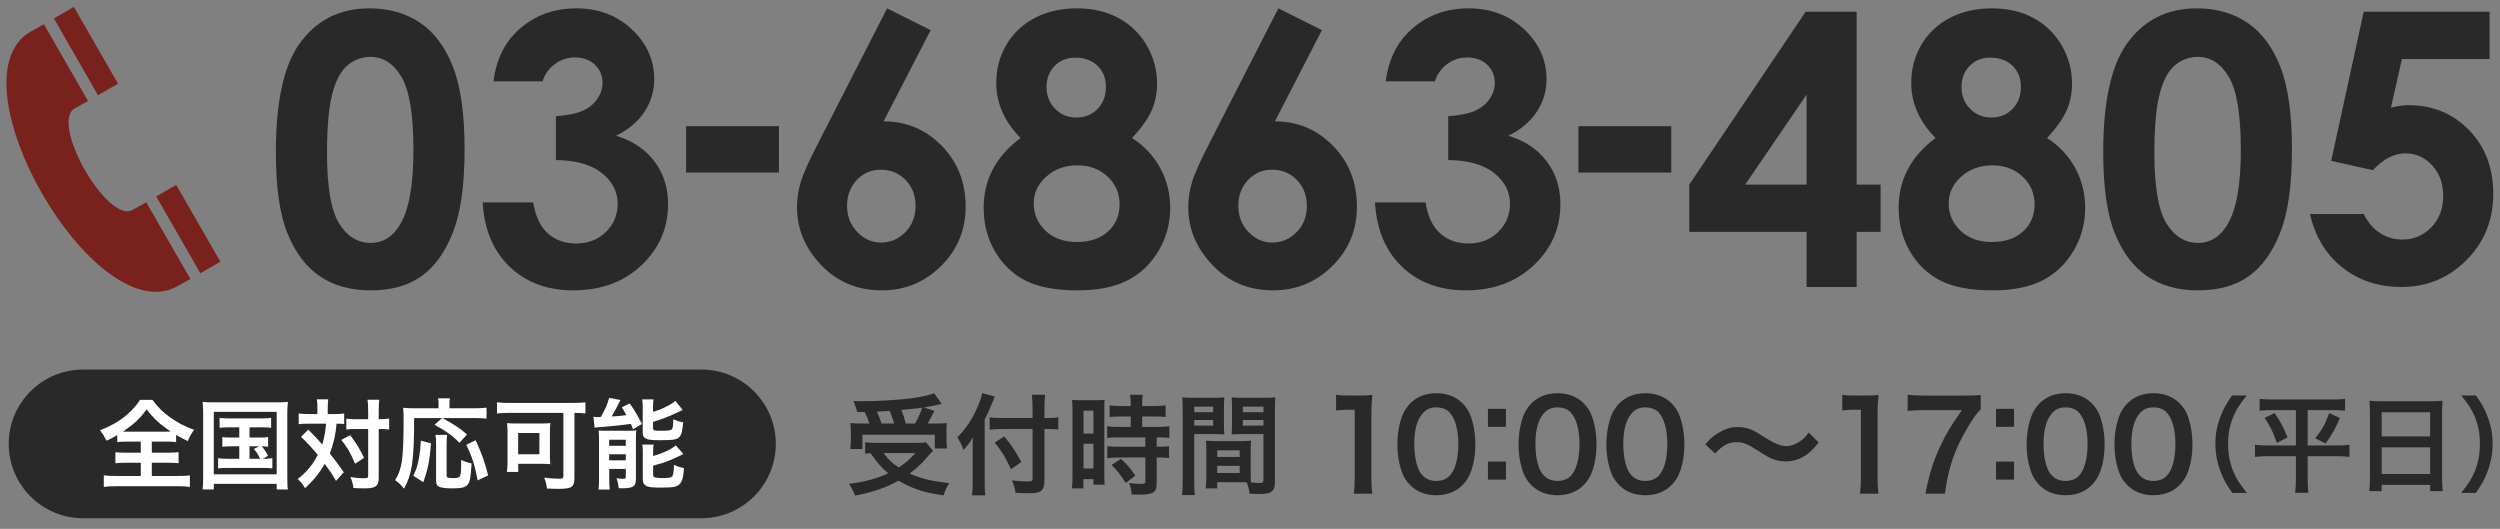 <?xml version="1.0" encoding="UTF-8" standalone="no"?>
<!DOCTYPE svg PUBLIC "-//W3C//DTD SVG 1.1//EN" "http://www.w3.org/Graphics/SVG/1.1/DTD/svg11.dtd">
<svg width="100%" height="100%" viewBox="0 0 260 55" version="1.1" xmlns="http://www.w3.org/2000/svg" xmlns:xlink="http://www.w3.org/1999/xlink" xml:space="preserve" xmlns:serif="http://www.serif.com/" style="fill-rule:evenodd;clip-rule:evenodd;stroke-linejoin:round;stroke-miterlimit:2;">
    <rect x="0" y="0" width="260" height="55" fill="#808080" stroke="none"/>
    <g id="tel" transform="matrix(0.486,0,0,0.656,-79.114,-60.189)">
        <rect x="162.846" y="91.7" width="535.178" height="83.794" style="fill:none;"/>
        <g transform="matrix(6.673,0,0,4.939,-67.723,60.864)">
            <path d="M46.39,6.522C47.019,6.522 47.561,6.676 48.016,6.985C48.471,7.293 48.822,7.765 49.07,8.4C49.318,9.034 49.442,9.918 49.442,11.051C49.442,12.196 49.316,13.086 49.065,13.723C48.813,14.36 48.474,14.827 48.048,15.126C47.622,15.425 47.085,15.574 46.437,15.574C45.788,15.574 45.243,15.424 44.802,15.123C44.36,14.822 44.015,14.365 43.765,13.752C43.515,13.139 43.39,12.266 43.39,11.133C43.39,9.551 43.634,8.405 44.122,7.694C44.665,6.912 45.421,6.522 46.39,6.522ZM46.428,8.08C46.151,8.08 45.905,8.169 45.691,8.347C45.477,8.525 45.313,8.83 45.2,9.264C45.087,9.697 45.03,10.332 45.03,11.168C45.03,12.258 45.16,13.011 45.419,13.427C45.678,13.843 46.015,14.051 46.428,14.051C46.825,14.051 47.141,13.854 47.375,13.459C47.66,12.983 47.802,12.186 47.802,11.069C47.802,9.936 47.674,9.155 47.419,8.725C47.164,8.295 46.833,8.08 46.428,8.08Z" style="fill:rgb(41,41,41);fill-rule:nonzero;"/>
            <g transform="matrix(1,0,0,1,0.367,0)">
                <path d="M51.576,8.865L50,8.865C50.082,8.229 50.31,7.717 50.685,7.33C51.209,6.791 51.867,6.522 52.66,6.522C53.367,6.522 53.96,6.746 54.438,7.196C54.917,7.645 55.156,8.178 55.156,8.795C55.156,9.178 55.051,9.528 54.842,9.844C54.633,10.16 54.33,10.416 53.931,10.612C54.455,10.768 54.864,11.04 55.159,11.429C55.454,11.818 55.601,12.276 55.601,12.803C55.601,13.576 55.316,14.232 54.746,14.769C54.175,15.306 53.449,15.574 52.566,15.574C51.73,15.574 51.048,15.321 50.521,14.816C49.994,14.31 49.705,13.621 49.654,12.75L51.277,12.75C51.347,13.196 51.503,13.527 51.743,13.743C51.983,13.96 52.287,14.069 52.654,14.069C53.037,14.069 53.354,13.946 53.606,13.699C53.858,13.453 53.984,13.153 53.984,12.797C53.984,12.406 53.814,12.076 53.474,11.807C53.134,11.537 52.644,11.399 52.003,11.391L52.003,9.985C52.398,9.953 52.692,9.892 52.885,9.8C53.079,9.708 53.229,9.582 53.336,9.422C53.444,9.262 53.498,9.092 53.498,8.912C53.498,8.678 53.416,8.484 53.252,8.329C53.087,8.175 52.873,8.098 52.607,8.098C52.373,8.098 52.16,8.169 51.968,8.312C51.777,8.454 51.646,8.639 51.576,8.865Z" style="fill:rgb(41,41,41);fill-rule:nonzero;"/>
            </g>
            <g transform="matrix(1,0,0,1,-0.022,-1.134)">
                <rect x="56.568" y="11.438" width="2.977" height="1.488" style="fill:rgb(41,41,41);fill-rule:nonzero;"/>
            </g>
            <g transform="matrix(1,0,0,1,-0.586,0)">
                <path d="M63.577,6.522L64.974,7.221L63.465,10.149C64.196,10.149 64.817,10.41 65.329,10.934C65.84,11.457 66.096,12.108 66.096,12.885C66.096,13.635 65.834,14.271 65.308,14.792C64.783,15.314 64.149,15.574 63.407,15.574C62.629,15.574 61.982,15.304 61.464,14.763C60.947,14.222 60.688,13.602 60.688,12.903C60.688,12.637 60.728,12.369 60.808,12.1C60.888,11.83 61.073,11.416 61.362,10.858L63.577,6.522ZM63.372,11.701C63.067,11.701 62.811,11.812 62.604,12.032C62.397,12.253 62.293,12.53 62.293,12.862C62.293,13.194 62.402,13.473 62.619,13.699C62.835,13.926 63.088,14.039 63.377,14.039C63.682,14.039 63.944,13.928 64.163,13.705C64.381,13.483 64.491,13.201 64.491,12.862C64.491,12.53 64.384,12.253 64.171,12.032C63.959,11.812 63.692,11.701 63.372,11.701Z" style="fill:rgb(41,41,41);fill-rule:nonzero;"/>
            </g>
            <g transform="matrix(1,0,0,1,-0.618,0)">
                <path d="M71.464,10.684C71.854,10.935 72.156,11.256 72.369,11.649C72.582,12.042 72.688,12.467 72.688,12.924C72.688,13.421 72.564,13.88 72.316,14.302C72.068,14.724 71.735,15.042 71.317,15.255C70.899,15.468 70.366,15.574 69.718,15.574C69.022,15.574 68.47,15.472 68.06,15.267C67.649,15.061 67.321,14.751 67.075,14.334C66.829,13.918 66.706,13.448 66.706,12.924C66.706,12.471 66.805,12.057 67.002,11.684C67.199,11.311 67.495,10.977 67.89,10.684C67.632,10.423 67.438,10.145 67.307,9.85C67.176,9.555 67.11,9.244 67.11,8.916C67.11,8.467 67.219,8.059 67.436,7.69C67.652,7.321 67.956,7.034 68.347,6.829C68.737,6.624 69.188,6.522 69.7,6.522C70.204,6.522 70.647,6.625 71.03,6.832C71.413,7.039 71.715,7.333 71.936,7.713C72.156,8.094 72.267,8.502 72.267,8.94C72.267,9.248 72.209,9.534 72.094,9.797C71.979,10.061 71.769,10.356 71.464,10.684ZM69.647,8.104C69.378,8.104 69.156,8.192 68.982,8.369C68.809,8.547 68.722,8.774 68.722,9.05C68.722,9.327 68.813,9.558 68.997,9.745C69.181,9.932 69.407,10.026 69.677,10.026C69.954,10.026 70.182,9.934 70.359,9.751C70.537,9.568 70.626,9.33 70.626,9.038C70.626,8.762 70.536,8.537 70.356,8.364C70.177,8.19 69.94,8.104 69.647,8.104ZM69.712,11.561C69.317,11.561 68.985,11.681 68.716,11.921C68.446,12.161 68.312,12.447 68.312,12.78C68.312,13.127 68.438,13.421 68.692,13.661C68.946,13.902 69.28,14.022 69.694,14.022C70.112,14.022 70.445,13.909 70.693,13.685C70.941,13.46 71.065,13.17 71.065,12.815C71.065,12.459 70.937,12.161 70.679,11.921C70.421,11.681 70.099,11.561 69.712,11.561Z" style="fill:rgb(41,41,41);fill-rule:nonzero;"/>
            </g>
            <g transform="matrix(1,0,0,1,-0.52,0)">
                <path d="M76.058,6.522L77.456,7.221L75.947,10.149C76.677,10.149 77.298,10.41 77.81,10.934C78.322,11.457 78.578,12.108 78.578,12.885C78.578,13.635 78.315,14.271 77.79,14.792C77.264,15.314 76.63,15.574 75.888,15.574C75.111,15.574 74.463,15.304 73.946,14.763C73.428,14.222 73.169,13.602 73.169,12.903C73.169,12.637 73.209,12.369 73.29,12.1C73.37,11.83 73.554,11.416 73.843,10.858L76.058,6.522ZM75.853,11.701C75.548,11.701 75.292,11.812 75.085,12.032C74.878,12.253 74.775,12.53 74.775,12.862C74.775,13.194 74.883,13.473 75.1,13.699C75.317,13.926 75.57,14.039 75.859,14.039C76.164,14.039 76.425,13.928 76.644,13.705C76.863,13.483 76.972,13.201 76.972,12.862C76.972,12.53 76.866,12.253 76.653,12.032C76.44,11.812 76.173,11.701 75.853,11.701Z" style="fill:rgb(41,41,41);fill-rule:nonzero;"/>
            </g>
            <g transform="matrix(1,0,0,1,-0.54,0)">
                <path d="M81.098,8.865L79.521,8.865C79.603,8.229 79.832,7.717 80.207,7.33C80.73,6.791 81.389,6.522 82.182,6.522C82.889,6.522 83.481,6.746 83.96,7.196C84.438,7.645 84.678,8.178 84.678,8.795C84.678,9.178 84.573,9.528 84.364,9.844C84.155,10.16 83.852,10.416 83.453,10.612C83.977,10.768 84.386,11.04 84.681,11.429C84.976,11.818 85.123,12.276 85.123,12.803C85.123,13.576 84.838,14.232 84.268,14.769C83.697,15.306 82.971,15.574 82.088,15.574C81.252,15.574 80.57,15.321 80.043,14.816C79.516,14.31 79.227,13.621 79.176,12.75L80.799,12.75C80.869,13.196 81.024,13.527 81.265,13.743C81.505,13.96 81.809,14.069 82.176,14.069C82.559,14.069 82.876,13.946 83.128,13.699C83.38,13.453 83.506,13.153 83.506,12.797C83.506,12.406 83.336,12.076 82.996,11.807C82.656,11.537 82.166,11.399 81.525,11.391L81.525,9.985C81.92,9.953 82.214,9.892 82.407,9.8C82.601,9.708 82.751,9.582 82.858,9.422C82.966,9.262 83.019,9.092 83.019,8.912C83.019,8.678 82.937,8.484 82.773,8.329C82.609,8.175 82.394,8.098 82.129,8.098C81.894,8.098 81.682,8.169 81.49,8.312C81.299,8.454 81.168,8.639 81.098,8.865Z" style="fill:rgb(41,41,41);fill-rule:nonzero;"/>
            </g>
            <g transform="matrix(1,0,0,1,-0.929,-1.134)">
                <rect x="86.09" y="11.438" width="2.977" height="1.488" style="fill:rgb(41,41,41);fill-rule:nonzero;"/>
            </g>
            <g transform="matrix(1,0,0,1,-1.148,0.108)">
                <path d="M93.596,6.522L95.231,6.522L95.231,12.071L95.999,12.071L95.999,13.588L95.231,13.588L95.231,15.358L93.626,15.358L93.626,13.588L89.864,13.588L89.864,12.071L93.596,6.522ZM93.626,12.071L93.626,9.182L91.657,12.071L93.626,12.071Z" style="fill:rgb(41,41,41);fill-rule:nonzero;"/>
            </g>
            <g transform="matrix(1,0,0,1,-0.798,0)">
                <path d="M100.986,10.684C101.376,10.935 101.678,11.256 101.891,11.649C102.104,12.042 102.21,12.467 102.21,12.924C102.21,13.421 102.086,13.88 101.838,14.302C101.59,14.724 101.257,15.042 100.839,15.255C100.421,15.468 99.888,15.574 99.24,15.574C98.544,15.574 97.992,15.472 97.581,15.267C97.171,15.061 96.843,14.751 96.597,14.334C96.351,13.918 96.228,13.448 96.228,12.924C96.228,12.471 96.327,12.057 96.524,11.684C96.721,11.311 97.017,10.977 97.412,10.684C97.154,10.423 96.959,10.145 96.829,9.85C96.698,9.555 96.632,9.244 96.632,8.916C96.632,8.467 96.741,8.059 96.957,7.69C97.174,7.321 97.478,7.034 97.869,6.829C98.259,6.624 98.71,6.522 99.222,6.522C99.726,6.522 100.169,6.625 100.552,6.832C100.935,7.039 101.237,7.333 101.457,7.713C101.678,8.094 101.788,8.502 101.788,8.94C101.788,9.248 101.731,9.534 101.616,9.797C101.5,10.061 101.29,10.356 100.986,10.684ZM99.169,8.104C98.9,8.104 98.678,8.192 98.504,8.369C98.33,8.547 98.244,8.774 98.244,9.05C98.244,9.327 98.335,9.558 98.519,9.745C98.703,9.932 98.929,10.026 99.199,10.026C99.476,10.026 99.704,9.934 99.881,9.751C100.059,9.568 100.148,9.33 100.148,9.038C100.148,8.762 100.058,8.537 99.878,8.364C99.699,8.19 99.462,8.104 99.169,8.104ZM99.234,11.561C98.839,11.561 98.507,11.681 98.238,11.921C97.968,12.161 97.833,12.447 97.833,12.78C97.833,13.127 97.96,13.421 98.214,13.661C98.468,13.902 98.802,14.022 99.216,14.022C99.634,14.022 99.967,13.909 100.215,13.685C100.463,13.46 100.587,13.17 100.587,12.815C100.587,12.459 100.458,12.161 100.201,11.921C99.943,11.681 99.621,11.561 99.234,11.561Z" style="fill:rgb(41,41,41);fill-rule:nonzero;"/>
            </g>
            <g transform="matrix(1,0,0,1,-0.443,0)">
                <path d="M105.433,6.522C106.062,6.522 106.604,6.676 107.059,6.985C107.515,7.293 107.866,7.765 108.114,8.4C108.362,9.034 108.486,9.918 108.486,11.051C108.486,12.196 108.36,13.086 108.108,13.723C107.856,14.36 107.517,14.827 107.092,15.126C106.666,15.425 106.129,15.574 105.48,15.574C104.832,15.574 104.287,15.424 103.846,15.123C103.404,14.822 103.058,14.365 102.808,13.752C102.558,13.139 102.433,12.266 102.433,11.133C102.433,9.551 102.678,8.405 103.166,7.694C103.709,6.912 104.465,6.522 105.433,6.522ZM105.472,8.08C105.195,8.08 104.949,8.169 104.735,8.347C104.52,8.525 104.357,8.83 104.244,9.264C104.131,9.697 104.074,10.332 104.074,11.168C104.074,12.258 104.204,13.011 104.463,13.427C104.722,13.843 105.058,14.051 105.472,14.051C105.869,14.051 106.185,13.854 106.419,13.459C106.703,12.983 106.846,12.186 106.846,11.069C106.846,9.936 106.718,9.155 106.463,8.725C106.207,8.295 105.877,8.08 105.472,8.08Z" style="fill:rgb(41,41,41);fill-rule:nonzero;"/>
            </g>
            <g transform="matrix(1,0,0,1,1.42109e-14,-0.108)">
                <path d="M110.344,6.738L114.381,6.738L114.381,8.256L111.569,8.256L111.217,9.821C111.315,9.793 111.411,9.773 111.504,9.759C111.598,9.745 111.688,9.738 111.774,9.738C112.555,9.738 113.204,10.005 113.722,10.538C114.24,11.071 114.498,11.754 114.498,12.586C114.498,13.426 114.212,14.134 113.64,14.71C113.068,15.286 112.371,15.574 111.551,15.574C110.817,15.574 110.186,15.365 109.659,14.947C109.131,14.53 108.786,13.957 108.621,13.231L110.344,13.231C110.477,13.5 110.652,13.704 110.869,13.843C111.085,13.982 111.325,14.051 111.586,14.051C111.95,14.051 112.258,13.92 112.512,13.658C112.766,13.397 112.893,13.061 112.893,12.651C112.893,12.252 112.775,11.925 112.538,11.669C112.302,11.413 112.016,11.285 111.68,11.285C111.5,11.285 111.324,11.33 111.15,11.42C110.976,11.51 110.805,11.645 110.637,11.824L109.301,11.526L110.344,6.738Z" style="fill:rgb(41,41,41);fill-rule:nonzero;"/>
            </g>
        </g>
        <g transform="matrix(2.543,0,0,1.882,156.536,92.843)">
            <path d="M18.48,22.926L17.287,23.584C10.308,27.205 -1.795,6.09 5.008,2.1L6.153,1.463L9.867,7.93L8.728,8.562C6.661,9.807 11.488,18.269 13.607,17.107L14.769,16.465L18.48,22.926ZM8.672,0L6.992,0.975L10.706,7.441L12.387,6.466L8.672,0ZM17.285,14.997L15.605,15.972L19.319,22.439L21,21.464L17.285,14.997Z" style="fill:rgb(121,33,28);fill-rule:nonzero;"/>
        </g>
        <g transform="matrix(1,0,0,1,0,0.457)">
            <g transform="matrix(1.152,0,0,1.047,-25.052,-1.526)">
                <g transform="matrix(2.028,0,0,1.501,158.817,99.58)">
                    <path d="M73.15,37.5C73.15,33.361 70.095,30 66.332,30L9.704,30C5.941,30 2.887,33.361 2.887,37.5C2.887,41.639 5.941,45 9.704,45L66.332,45C70.095,45 73.15,41.639 73.15,37.5Z" style="fill:rgb(41,41,41);"/>
                </g>
                <g transform="matrix(1.406,0,0,1.145,41.279,111.884)">
                    <path d="M105.211,38.108L105.211,39.577L103.3,39.577C102.65,39.577 102.26,39.564 101.857,39.512L101.857,40.968C102.208,40.929 102.65,40.903 103.3,40.903L105.211,40.903L105.211,42.658L101.987,42.658C101.259,42.658 100.7,42.632 100.323,42.58L100.323,44.101C100.752,44.036 101.285,44.01 101.948,44.01L110.06,44.01C110.723,44.01 111.269,44.036 111.698,44.101L111.698,42.58C111.295,42.632 110.736,42.658 110.047,42.658L106.667,42.658L106.667,40.903L108.773,40.903C109.41,40.903 109.852,40.929 110.203,40.968L110.203,39.512C109.865,39.551 109.449,39.577 108.773,39.577L106.667,39.577L106.667,38.108L108.5,38.108C109.098,38.108 109.501,38.134 109.878,38.173L109.878,37.224C110.463,37.562 110.84,37.77 111.425,38.043C111.633,37.51 111.789,37.224 112.257,36.548C111.009,36.106 110.151,35.664 109.072,34.897C108.11,34.208 107.486,33.584 106.758,32.596L105.107,32.596C104.821,33.051 104.678,33.233 104.405,33.532C104.002,34 103.404,34.559 102.975,34.897C102.117,35.56 101.064,36.132 99.829,36.613C100.297,37.263 100.297,37.263 100.687,37.991C101.246,37.744 101.48,37.614 102.104,37.25L102.104,38.173C102.455,38.134 102.897,38.108 103.521,38.108L105.211,38.108ZM103.417,36.795C103.222,36.795 103.105,36.795 102.845,36.782C104.288,35.833 105.224,34.949 105.978,33.831C106.927,35.079 107.746,35.833 109.176,36.782C108.929,36.795 108.838,36.795 108.565,36.795L103.417,36.795Z" style="fill:white;fill-rule:nonzero;"/>
                    <path d="M118.224,36.223L118.224,37.575L117.106,37.575C116.534,37.575 116.3,37.562 115.988,37.51L115.988,38.797C116.313,38.745 116.56,38.732 117.106,38.732L118.224,38.732L118.224,40.383L116.664,40.383C116.079,40.383 115.806,40.37 115.429,40.305L115.429,41.657C115.78,41.605 116.066,41.592 116.664,41.592L121.37,41.592C121.877,41.592 122.228,41.605 122.592,41.657L122.592,40.305C122.202,40.37 121.955,40.383 121.318,40.383L122.02,39.993C121.799,39.538 121.513,39.109 121.201,38.732C121.539,38.732 121.76,38.758 122.033,38.797L122.033,37.51C121.734,37.562 121.487,37.575 120.915,37.575L119.576,37.575L119.576,36.223L121.227,36.223C121.812,36.223 122.072,36.236 122.436,36.288L122.436,34.975C122.111,35.027 121.812,35.04 121.227,35.04L116.807,35.04C116.222,35.04 115.975,35.027 115.624,34.975L115.624,36.288C115.988,36.236 116.235,36.223 116.807,36.223L118.224,36.223ZM119.576,38.732L120.85,38.732L120.161,39.083C120.486,39.473 120.72,39.837 120.98,40.383L119.576,40.383L119.576,38.732ZM113.453,42.749C113.453,43.62 113.427,44.049 113.375,44.439L114.857,44.439L114.857,43.698L123.164,43.698L123.164,44.439L124.646,44.439C124.581,44.036 124.568,43.62 124.568,42.762L124.568,34.416C124.568,33.766 124.594,33.337 124.646,32.856C124.165,32.908 123.749,32.921 123.112,32.921L114.909,32.921C114.207,32.921 113.804,32.908 113.375,32.856C113.427,33.389 113.453,33.87 113.453,34.429L113.453,42.749ZM114.857,34.182L123.164,34.182L123.164,42.437L114.857,42.437L114.857,34.182Z" style="fill:white;fill-rule:nonzero;"/>
                    <path d="M128.546,34.468L127.363,34.468C126.856,34.468 126.466,34.442 126.076,34.39L126.076,35.807C126.44,35.755 126.804,35.742 127.285,35.742L129.69,35.742C129.625,36.678 129.443,37.653 129.183,38.498C128.689,37.926 128.468,37.679 128.364,37.575C127.597,36.782 127.597,36.782 127.337,36.522L126.388,37.484C127.285,38.342 128,39.122 128.598,39.876C127.896,41.215 127.129,42.138 125.933,43.061C126.362,43.451 126.57,43.698 126.921,44.27C128.117,43.139 128.78,42.32 129.508,41.059C130.262,42.073 130.457,42.372 131.003,43.308L132.03,42.164C131.107,40.864 131.003,40.721 130.184,39.681C130.678,38.407 130.977,37.094 131.068,35.742C131.601,35.742 131.77,35.755 132.082,35.781L132.082,34.39C131.692,34.455 131.38,34.468 130.834,34.468L129.911,34.468L129.911,33.74C129.911,33.22 129.937,32.869 129.976,32.518L128.468,32.518C128.533,32.869 128.546,33.155 128.546,33.74L128.546,34.468ZM135.254,36.444L135.254,42.645C135.254,42.918 135.176,42.957 134.474,42.957C134.149,42.957 133.369,42.879 132.901,42.801C133.122,43.269 133.213,43.594 133.304,44.244C133.824,44.283 134.305,44.296 134.838,44.296C135.696,44.296 136.164,44.166 136.411,43.854C136.606,43.62 136.645,43.399 136.645,42.723L136.645,36.444L136.814,36.444C137.165,36.444 137.594,36.457 137.724,36.483C137.919,36.509 137.919,36.509 138.023,36.522L138.023,35.066C137.698,35.118 137.347,35.144 136.801,35.144L136.645,35.144L136.645,34.117C136.645,33.415 136.671,32.973 136.723,32.57L135.163,32.57C135.228,32.934 135.254,33.35 135.254,34.117L135.254,35.144L133.603,35.144C133.031,35.144 132.719,35.131 132.368,35.079L132.368,36.509C132.732,36.457 133.044,36.444 133.603,36.444L135.254,36.444ZM131.705,37.887C132.485,38.849 132.914,39.603 133.525,41.033L134.708,40.253C134.11,39.031 133.746,38.433 132.875,37.25L131.705,37.887Z" style="fill:white;fill-rule:nonzero;"/>
                    <path d="M145.017,35.001L144.016,35.885C145.602,36.756 146.343,37.289 147.318,38.264L148.319,37.159C147.071,36.145 146.811,35.976 145.069,35.001L149.372,35.001C150.035,35.001 150.438,35.014 150.893,35.066L150.893,33.623C150.516,33.675 150.074,33.701 149.359,33.701L145.992,33.701L145.992,33.142C145.992,32.791 146.005,32.596 146.057,32.388L144.484,32.388C144.536,32.635 144.549,32.843 144.549,33.129L144.549,33.701L141.234,33.701C140.675,33.701 140.311,33.688 139.882,33.636C139.921,34.078 139.934,34.52 139.934,35.456C139.934,38.082 139.843,39.98 139.661,40.955C139.492,41.852 139.297,42.372 138.816,43.217C139.31,43.568 139.57,43.815 139.986,44.335C141.078,42.307 141.312,40.656 141.325,35.001L145.017,35.001ZM142.534,43.477C143.158,41.735 143.353,40.747 143.561,38.342L142.209,37.991C142.144,39.148 142.079,39.694 141.923,40.5C141.754,41.358 141.624,41.748 141.221,42.632L142.534,43.477ZM144.146,37.224C144.211,37.536 144.224,37.848 144.224,38.433L144.224,43.321C144.224,44.101 144.679,44.296 146.486,44.296C147.591,44.296 148.124,44.153 148.41,43.789C148.696,43.425 148.813,42.775 148.917,40.994C148.475,40.916 148.059,40.773 147.539,40.539C147.539,42.879 147.526,42.931 146.499,42.931C145.719,42.931 145.615,42.879 145.615,42.528L145.615,38.446C145.615,37.9 145.641,37.523 145.68,37.224L144.146,37.224ZM151.101,42.58C150.659,40.812 150.308,39.824 149.45,37.926L148.215,38.537C149.021,40.201 149.346,41.241 149.71,43.243L151.101,42.58Z" style="fill:white;fill-rule:nonzero;"/>
                    <path d="M161.046,34.312L161.046,42.619C161.046,42.957 160.942,43.022 160.461,43.022C159.928,43.022 159.278,42.97 158.511,42.879C158.706,43.334 158.823,43.828 158.875,44.322C159.447,44.348 159.928,44.361 160.305,44.361C162.151,44.361 162.502,44.14 162.502,42.918L162.502,34.312C163.113,34.325 163.529,34.338 163.958,34.39L163.958,32.921C163.49,32.973 162.944,32.999 162.359,32.999L153.844,32.999C153.22,32.999 152.739,32.973 152.271,32.921L152.271,34.39C152.791,34.338 153.298,34.312 153.87,34.312L161.046,34.312ZM159.265,36.769C159.265,36.236 159.278,36.002 159.33,35.664C158.966,35.703 158.602,35.716 158.082,35.716L154.806,35.716C154.286,35.716 153.935,35.703 153.597,35.664C153.649,36.028 153.662,36.353 153.662,36.86L153.662,40.955C153.662,41.345 153.636,41.709 153.584,42.125L155.079,42.125L155.079,41.046L158.134,41.046C158.186,41.046 158.303,41.046 158.472,41.059L158.81,41.059C159.044,41.072 159.096,41.072 159.317,41.098C159.278,40.76 159.265,40.448 159.265,40.045L159.265,36.769ZM155.066,36.977L157.874,36.977L157.874,39.785L155.066,39.785L155.066,36.977Z" style="fill:white;fill-rule:nonzero;"/>
                    <path d="M165.167,36.275C165.362,36.236 165.687,36.197 166.012,36.184C166.909,36.132 169.119,35.898 169.951,35.768C170.042,35.976 170.107,36.132 170.25,36.47L171.42,35.781C170.796,34.572 170.406,33.896 169.808,33.064L168.768,33.571C169.054,34.039 169.132,34.156 169.366,34.611C168.56,34.715 168.248,34.741 167.416,34.793C167.715,34.299 168.183,33.428 168.339,33.09C168.43,32.895 168.482,32.778 168.586,32.609L167.078,32.336C166.896,33.103 166.571,33.857 165.986,34.858L165.791,34.858C165.713,34.871 165.661,34.871 165.635,34.871C165.518,34.871 165.18,34.858 165.011,34.832L165.167,36.275ZM172.889,33.584C172.889,33.077 172.902,32.817 172.954,32.531L171.459,32.531C171.511,32.83 171.524,33.155 171.524,33.649L171.524,36.886C171.524,37.354 171.667,37.601 172.031,37.744C172.369,37.887 172.772,37.926 173.812,37.926C175.515,37.926 176.009,37.848 176.347,37.523C176.646,37.224 176.763,36.782 176.867,35.56C176.412,35.482 176.009,35.365 175.567,35.157C175.541,36.119 175.489,36.379 175.346,36.509C175.177,36.639 174.878,36.678 173.825,36.678C173.006,36.678 172.889,36.626 172.889,36.314L172.889,35.495C174.046,35.157 175.06,34.767 175.892,34.351C176.529,34.039 176.529,34.039 176.802,33.922L175.84,32.726C175.437,33.064 175.06,33.285 174.332,33.636C173.89,33.857 173.565,33.974 172.889,34.182L172.889,33.584ZM172.902,39.59C172.902,39.018 172.915,38.784 172.967,38.511L171.472,38.511C171.524,38.823 171.537,39.07 171.537,39.668L171.537,43.087C171.537,43.516 171.641,43.75 171.94,43.932C172.278,44.14 172.694,44.192 173.968,44.192C175.606,44.192 176.061,44.101 176.412,43.711C176.75,43.334 176.893,42.84 176.984,41.618C176.516,41.527 176.048,41.371 175.658,41.176C175.645,41.93 175.567,42.502 175.45,42.671C175.333,42.866 175.008,42.931 174.15,42.931C173.682,42.931 173.435,42.918 173.227,42.866C172.98,42.814 172.902,42.736 172.902,42.515L172.902,41.293C174.072,40.968 174.202,40.929 174.839,40.695C175.242,40.539 176.516,39.967 176.893,39.759L175.905,38.615C175.086,39.239 174.15,39.668 172.902,40.019L172.902,39.59ZM165.752,43.035C165.752,43.672 165.739,44.01 165.687,44.452L167.169,44.452C167.117,44.036 167.104,43.62 167.104,43.009L167.104,41.722L169.288,41.722L169.288,42.801C169.262,42.996 169.21,43.035 168.937,43.035C168.651,43.035 168.313,42.996 168.066,42.944C168.235,43.451 168.313,43.815 168.352,44.27C168.586,44.283 168.781,44.283 168.898,44.283C169.574,44.283 169.99,44.205 170.263,44.036C170.523,43.88 170.627,43.581 170.627,43.022L170.627,37.848C170.627,37.198 170.64,36.99 170.666,36.626C170.328,36.665 170.029,36.678 169.496,36.678L166.636,36.678C166.22,36.678 165.986,36.665 165.7,36.639C165.739,37.029 165.752,37.38 165.752,37.835L165.752,43.035ZM167.091,37.861L169.288,37.861L169.288,38.667L167.091,38.667L167.091,37.861ZM167.091,39.785L169.288,39.785L169.288,40.591L167.091,40.591L167.091,39.785Z" style="fill:white;fill-rule:nonzero;"/>
                </g>
            </g>
            <g transform="matrix(2.031,0,0,1.503,125.433,104.061)">
                <g transform="matrix(0.892,0,0,0.892,18.505,4.111)">
                    <path d="M102.013,34.598C102.208,34.962 102.442,35.521 102.572,35.95L101.753,35.95C101.051,35.95 100.713,35.937 100.323,35.885C100.362,36.353 100.375,36.626 100.375,36.99L100.375,37.965C100.375,38.316 100.349,38.667 100.297,38.966L101.74,38.966L101.74,37.276L110.294,37.276L110.294,38.901L111.737,38.901C111.698,38.615 111.672,38.303 111.672,37.939L111.672,36.99C111.672,36.522 111.685,36.236 111.711,35.898C111.347,35.937 111.048,35.95 110.307,35.95L109.449,35.95C109.644,35.625 109.657,35.586 110.242,34.455L108.981,34.052C109.644,33.948 110.047,33.87 110.554,33.753C110.866,33.675 110.905,33.675 111.113,33.636L110.216,32.375C109.566,32.609 108.656,32.817 107.59,32.96C105.939,33.168 103.573,33.311 101.701,33.311C101.467,33.311 101.116,33.311 100.674,33.298C100.895,33.779 101.012,34.117 101.142,34.598L102.013,34.598ZM104.002,35.95C103.833,35.443 103.651,35.001 103.443,34.546C104.418,34.494 104.925,34.468 104.964,34.455C105.159,34.923 105.328,35.404 105.497,35.95L104.002,35.95ZM106.862,35.95C106.68,35.235 106.589,34.949 106.342,34.351C106.758,34.299 107.096,34.273 107.304,34.247C107.785,34.208 108.11,34.169 108.253,34.156C108.383,34.143 108.474,34.13 108.812,34.078C108.591,34.715 108.305,35.339 107.954,35.95L106.862,35.95ZM109.241,38.173C108.968,38.225 108.643,38.238 108.11,38.238L103.391,38.238C102.871,38.238 102.416,38.212 102.065,38.173L102.065,39.512C102.299,39.486 102.325,39.486 102.702,39.46C103.586,40.708 103.976,41.15 104.795,41.839C103.482,42.45 101.922,42.879 100.154,43.087C100.479,43.581 100.648,43.893 100.869,44.478C102.949,44.075 104.535,43.529 106.004,42.71C106.615,43.074 107.148,43.334 107.798,43.594C108.838,43.997 109.631,44.192 111.321,44.452C111.503,43.893 111.698,43.451 111.997,43.009C109.761,42.736 108.695,42.476 107.317,41.865C107.993,41.358 108.513,40.89 108.942,40.435C109.865,39.382 109.865,39.382 110.086,39.174L109.241,38.173ZM107.98,39.447C107.369,40.162 106.862,40.604 106.03,41.15C105.25,40.643 104.795,40.201 104.249,39.447L107.98,39.447Z" style="fill:rgb(41,41,41);fill-rule:nonzero;"/>
                    <path d="M121.838,35.3L118.237,35.3C117.639,35.3 117.171,35.274 116.768,35.222L116.768,36.678C117.197,36.626 117.769,36.6 118.302,36.6L121.838,36.6L121.838,42.476C121.838,42.762 121.734,42.801 121.006,42.801C120.551,42.801 120.148,42.762 119.407,42.671C119.654,43.23 119.745,43.568 119.823,44.14C120.382,44.179 120.733,44.192 121.201,44.192C122.163,44.192 122.514,44.14 122.8,43.945C123.099,43.75 123.242,43.347 123.242,42.671L123.242,36.6L123.658,36.6C124.113,36.6 124.529,36.626 124.88,36.652L124.88,35.222C124.542,35.274 124.191,35.3 123.619,35.3L123.242,35.3L123.242,34.156C123.242,33.506 123.268,33.038 123.32,32.544L121.747,32.544C121.812,32.999 121.838,33.532 121.838,34.156L121.838,35.3ZM116.183,35.495C116.547,34.767 116.911,33.948 117.067,33.519C117.197,33.181 117.288,32.96 117.379,32.765L115.884,32.349C115.806,32.817 115.663,33.259 115.351,33.974C114.727,35.43 113.96,36.574 112.946,37.588C113.284,38.095 113.479,38.498 113.674,39.07C114.142,38.589 114.35,38.316 114.792,37.588C114.766,38.108 114.766,38.407 114.766,39.044L114.766,42.879C114.766,43.529 114.74,43.971 114.688,44.439L116.248,44.439C116.209,43.945 116.183,43.464 116.183,42.879L116.183,35.495ZM117.366,38.199C118.211,39.239 118.666,39.98 119.29,41.358L120.499,40.5C119.888,39.317 119.394,38.563 118.497,37.471L117.366,38.199Z" style="fill:rgb(41,41,41);fill-rule:nonzero;"/>
                    <path d="M133.434,35.118L133.434,36.353L132.095,36.353C131.471,36.353 130.977,36.327 130.652,36.275L130.652,37.653C131.055,37.614 131.536,37.588 132.082,37.588L135.163,37.588L135.163,38.693L132.082,38.693C131.406,38.693 131.003,38.68 130.665,38.628L130.665,40.045C131.081,39.993 131.575,39.967 132.056,39.967L135.163,39.967L135.163,42.736C135.163,43.022 135.085,43.087 134.682,43.087C134.227,43.087 133.551,43.035 133.226,42.983C133.421,43.399 133.512,43.789 133.538,44.348C134.435,44.361 134.435,44.361 134.552,44.361C135.202,44.361 135.657,44.296 135.982,44.153C136.372,43.971 136.502,43.659 136.502,42.905L136.502,39.967L136.671,39.967C137.256,39.967 137.581,39.98 137.958,40.045L137.958,38.628C137.646,38.68 137.295,38.693 136.671,38.693L136.502,38.693L136.502,37.588L136.723,37.588C137.295,37.588 137.646,37.601 137.997,37.653L137.997,36.275C137.672,36.327 137.204,36.353 136.58,36.353L134.786,36.353L134.786,35.118L136.216,35.118C136.801,35.118 137.191,35.131 137.555,35.183L137.555,33.805C137.191,33.857 136.762,33.883 136.203,33.883L134.786,33.883L134.786,33.532C134.786,33.129 134.812,32.856 134.851,32.557L133.356,32.557C133.408,32.882 133.434,33.168 133.434,33.532L133.434,33.883L132.29,33.883C131.718,33.883 131.302,33.857 130.938,33.805L130.938,35.183C131.25,35.144 131.25,35.144 132.329,35.118L133.434,35.118ZM126.557,42.073C126.557,42.762 126.531,43.217 126.479,43.62L127.844,43.62L127.844,42.528L129.027,42.528L129.027,43.178L130.353,43.178C130.327,42.853 130.314,42.567 130.314,41.878L130.314,34.442C130.314,33.688 130.314,33.454 130.353,33.155C130.041,33.181 129.807,33.194 129.222,33.194L127.649,33.194C127.038,33.194 126.791,33.181 126.505,33.155C126.544,33.545 126.557,33.883 126.557,34.468L126.557,42.073ZM127.857,34.429L129.027,34.429L129.027,37.146L127.857,37.146L127.857,34.429ZM127.857,38.342L129.027,38.342L129.027,41.267L127.857,41.267L127.857,38.342ZM133.98,42.112C133.434,41.293 132.914,40.695 132.277,40.123L131.172,40.851C131.822,41.488 132.316,42.112 132.836,42.983L133.98,42.112Z" style="fill:rgb(41,41,41);fill-rule:nonzero;"/>
                    <path d="M147.604,39.148C147.604,38.641 147.617,38.316 147.643,37.978C147.266,38.017 146.98,38.03 146.434,38.03L143.535,38.03C143.002,38.03 142.703,38.017 142.326,37.978C142.352,38.329 142.365,38.693 142.365,39.148L142.365,42.32C142.365,42.788 142.326,43.308 142.274,43.62L143.652,43.62L143.652,42.892L146.408,42.892C146.512,42.892 146.759,42.892 147.136,42.905C147.331,43.425 147.396,43.659 147.474,44.244C148.137,44.283 148.189,44.283 148.371,44.283C149.177,44.283 149.567,44.244 149.84,44.127C150.308,43.932 150.464,43.594 150.464,42.814L150.464,34.299C150.464,33.649 150.477,33.324 150.516,32.856C150.152,32.895 149.827,32.908 149.177,32.908L146.681,32.908C146.018,32.908 145.706,32.895 145.355,32.856C145.381,33.259 145.394,33.623 145.394,34.065L145.394,36.054C145.394,36.613 145.381,36.86 145.355,37.237C145.68,37.211 146.096,37.198 146.551,37.198L149.112,37.198L149.112,42.632C149.112,42.892 148.995,42.983 148.631,42.983C148.397,42.983 147.929,42.944 147.643,42.918C147.617,42.58 147.604,42.281 147.604,41.787L147.604,39.148ZM146.681,33.961L149.112,33.961L149.112,34.611L146.681,34.611L146.681,33.961ZM146.681,35.534L149.112,35.534L149.112,36.197L146.681,36.197L146.681,35.534ZM143.652,39.122L146.304,39.122L146.304,39.902L143.652,39.902L143.652,39.122ZM143.652,40.955L146.304,40.955L146.304,41.8L143.652,41.8L143.652,40.955ZM140.935,37.198L143.288,37.198C143.743,37.198 144.146,37.211 144.484,37.237C144.458,36.951 144.445,36.652 144.445,36.054L144.445,34.065C144.445,33.558 144.458,33.272 144.484,32.856C144.133,32.895 143.834,32.908 143.158,32.908L140.857,32.908C140.22,32.908 139.882,32.895 139.518,32.856C139.557,33.272 139.57,33.636 139.57,34.312L139.57,42.801C139.57,43.607 139.544,44.023 139.492,44.413L141.013,44.413C140.961,44.062 140.935,43.594 140.935,42.814L140.935,37.198ZM140.935,33.961L143.171,33.961L143.171,34.611L140.935,34.611L140.935,33.961ZM140.935,35.534L143.171,35.534L143.171,36.197L140.935,36.197L140.935,35.534Z" style="fill:rgb(41,41,41);fill-rule:nonzero;"/>
                </g>
                <g transform="matrix(1,0,0,1,1.318,0.033)">
                    <path d="M161.67,43.542C161.592,43.009 161.566,42.541 161.566,41.852L161.566,35.274C161.566,34.494 161.592,33.896 161.67,33.129C161.202,33.181 161.007,33.194 160.344,33.194L159.148,33.194C158.537,33.194 158.251,33.181 157.848,33.116L157.848,34.767C158.329,34.715 158.706,34.689 159.187,34.689L159.811,34.689L159.811,41.852C159.811,42.528 159.785,43.035 159.707,43.542L161.67,43.542Z" style="fill:rgb(41,41,41);fill-rule:nonzero;"/>
                </g>
                <g transform="matrix(1,0,0,1,0,-0.006)">
                    <path d="M169.717,43.75C171.069,43.75 172.148,43.23 172.876,42.216C173.487,41.371 173.838,39.967 173.838,38.368C173.838,37.302 173.669,36.262 173.331,35.352C173.162,34.884 172.863,34.429 172.473,34.039C171.784,33.35 170.835,32.986 169.73,32.986C168.287,32.986 167.117,33.623 166.415,34.793C165.934,35.586 165.622,37.016 165.622,38.394C165.622,39.447 165.791,40.461 166.129,41.384C166.298,41.852 166.597,42.307 166.987,42.697C167.676,43.386 168.612,43.75 169.717,43.75ZM169.73,42.242C169.015,42.242 168.469,41.969 168.066,41.397C167.65,40.799 167.403,39.668 167.403,38.303C167.403,36.886 167.689,35.82 168.261,35.144C168.638,34.689 169.093,34.481 169.717,34.481C170.302,34.481 170.822,34.676 171.134,35.027C171.719,35.664 172.044,36.847 172.044,38.355C172.044,39.876 171.719,41.085 171.134,41.696C170.809,42.047 170.302,42.242 169.73,42.242Z" style="fill:rgb(41,41,41);fill-rule:nonzero;"/>
                </g>
                <g transform="matrix(1,0,0,1,0,-1.449)">
                    <path d="M175.164,36.08L175.164,37.978L177.062,37.978L177.062,36.08L175.164,36.08ZM175.164,41.644L175.164,43.542L177.062,43.542L177.062,41.644L175.164,41.644Z" style="fill:rgb(41,41,41);fill-rule:nonzero;"/>
                </g>
                <g transform="matrix(1,0,0,1,0,-0.006)">
                    <path d="M182.483,43.75C183.835,43.75 184.914,43.23 185.642,42.216C186.253,41.371 186.604,39.967 186.604,38.368C186.604,37.302 186.435,36.262 186.097,35.352C185.928,34.884 185.629,34.429 185.239,34.039C184.55,33.35 183.601,32.986 182.496,32.986C181.053,32.986 179.883,33.623 179.181,34.793C178.7,35.586 178.388,37.016 178.388,38.394C178.388,39.447 178.557,40.461 178.895,41.384C179.064,41.852 179.363,42.307 179.753,42.697C180.442,43.386 181.378,43.75 182.483,43.75ZM182.496,42.242C181.781,42.242 181.235,41.969 180.832,41.397C180.416,40.799 180.169,39.668 180.169,38.303C180.169,36.886 180.455,35.82 181.027,35.144C181.404,34.689 181.859,34.481 182.483,34.481C183.068,34.481 183.588,34.676 183.9,35.027C184.485,35.664 184.81,36.847 184.81,38.355C184.81,39.876 184.485,41.085 183.9,41.696C183.575,42.047 183.068,42.242 182.496,42.242Z" style="fill:rgb(41,41,41);fill-rule:nonzero;"/>
                </g>
                <g transform="matrix(1,0,0,1,0,-0.006)">
                    <path d="M191.739,43.75C193.091,43.75 194.17,43.23 194.898,42.216C195.509,41.371 195.86,39.967 195.86,38.368C195.86,37.302 195.691,36.262 195.353,35.352C195.184,34.884 194.885,34.429 194.495,34.039C193.806,33.35 192.857,32.986 191.752,32.986C190.309,32.986 189.139,33.623 188.437,34.793C187.956,35.586 187.644,37.016 187.644,38.394C187.644,39.447 187.813,40.461 188.151,41.384C188.32,41.852 188.619,42.307 189.009,42.697C189.698,43.386 190.634,43.75 191.739,43.75ZM191.752,42.242C191.037,42.242 190.491,41.969 190.088,41.397C189.672,40.799 189.425,39.668 189.425,38.303C189.425,36.886 189.711,35.82 190.283,35.144C190.66,34.689 191.115,34.481 191.739,34.481C192.324,34.481 192.844,34.676 193.156,35.027C193.741,35.664 194.066,36.847 194.066,38.355C194.066,39.876 193.741,41.085 193.156,41.696C192.831,42.047 192.324,42.242 191.752,42.242Z" style="fill:rgb(41,41,41);fill-rule:nonzero;"/>
                </g>
                <g transform="matrix(1,0,0,1,1.158,-0.091)">
                    <path d="M197.94,39.434C198.759,38.55 199.357,38.238 200.202,38.238C200.891,38.238 201.294,38.394 202.438,39.122C203.452,39.785 203.712,39.915 204.219,40.084C204.57,40.201 204.973,40.266 205.363,40.266C206.208,40.266 206.949,40.019 207.612,39.525C208.041,39.213 208.314,38.94 208.847,38.264L207.807,37.224C207.352,37.835 207.014,38.121 206.455,38.407C206.143,38.55 205.766,38.654 205.493,38.654C204.869,38.654 204.18,38.381 203.192,37.744C202.347,37.198 202.347,37.198 202.009,37.029C201.45,36.756 200.93,36.639 200.332,36.639C199.578,36.639 198.993,36.821 198.2,37.315C197.628,37.679 197.394,37.887 196.913,38.472L197.94,39.434Z" style="fill:rgb(41,41,41);fill-rule:nonzero;"/>
                </g>
                <g transform="matrix(1,0,0,1,1.115,0.033)">
                    <path d="M215.204,43.542C215.126,43.009 215.1,42.541 215.1,41.852L215.1,35.274C215.1,34.494 215.126,33.896 215.204,33.129C214.736,33.181 214.541,33.194 213.878,33.194L212.682,33.194C212.071,33.194 211.785,33.181 211.382,33.116L211.382,34.767C211.863,34.715 212.24,34.689 212.721,34.689L213.345,34.689L213.345,41.852C213.345,42.528 213.319,43.035 213.241,43.542L215.204,43.542Z" style="fill:rgb(41,41,41);fill-rule:nonzero;"/>
                </g>
                <g transform="matrix(1,0,0,1,0,0.039)">
                    <path d="M227.086,33.129C226.618,33.181 226.28,33.194 225.305,33.194L221.171,33.194C220.404,33.194 219.988,33.168 219.39,33.103L219.39,34.819C219.923,34.754 220.326,34.728 221.093,34.728L225.11,34.728C223.966,36.34 223.433,37.224 222.835,38.511C222.081,40.123 221.691,41.371 221.262,43.542L223.316,43.542C223.667,40.799 224.356,38.81 225.734,36.509C226.293,35.573 226.67,35.04 227.086,34.637L227.086,33.129Z" style="fill:rgb(41,41,41);fill-rule:nonzero;"/>
                </g>
                <g transform="matrix(1,0,0,1,0,-1.449)">
                    <path d="M228.698,36.08L228.698,37.978L230.596,37.978L230.596,36.08L228.698,36.08ZM228.698,41.644L228.698,43.542L230.596,43.542L230.596,41.644L228.698,41.644Z" style="fill:rgb(41,41,41);fill-rule:nonzero;"/>
                </g>
                <g transform="matrix(1,0,0,1,0,-0.006)">
                    <path d="M236.017,43.75C237.369,43.75 238.448,43.23 239.176,42.216C239.787,41.371 240.138,39.967 240.138,38.368C240.138,37.302 239.969,36.262 239.631,35.352C239.462,34.884 239.163,34.429 238.773,34.039C238.084,33.35 237.135,32.986 236.03,32.986C234.587,32.986 233.417,33.623 232.715,34.793C232.234,35.586 231.922,37.016 231.922,38.394C231.922,39.447 232.091,40.461 232.429,41.384C232.598,41.852 232.897,42.307 233.287,42.697C233.976,43.386 234.912,43.75 236.017,43.75ZM236.03,42.242C235.315,42.242 234.769,41.969 234.366,41.397C233.95,40.799 233.703,39.668 233.703,38.303C233.703,36.886 233.989,35.82 234.561,35.144C234.938,34.689 235.393,34.481 236.017,34.481C236.602,34.481 237.122,34.676 237.434,35.027C238.019,35.664 238.344,36.847 238.344,38.355C238.344,39.876 238.019,41.085 237.434,41.696C237.109,42.047 236.602,42.242 236.03,42.242Z" style="fill:rgb(41,41,41);fill-rule:nonzero;"/>
                </g>
                <g transform="matrix(1,0,0,1,0,-0.006)">
                    <path d="M245.273,43.75C246.625,43.75 247.704,43.23 248.432,42.216C249.043,41.371 249.394,39.967 249.394,38.368C249.394,37.302 249.225,36.262 248.887,35.352C248.718,34.884 248.419,34.429 248.029,34.039C247.34,33.35 246.391,32.986 245.286,32.986C243.843,32.986 242.673,33.623 241.971,34.793C241.49,35.586 241.178,37.016 241.178,38.394C241.178,39.447 241.347,40.461 241.685,41.384C241.854,41.852 242.153,42.307 242.543,42.697C243.232,43.386 244.168,43.75 245.273,43.75ZM245.286,42.242C244.571,42.242 244.025,41.969 243.622,41.397C243.206,40.799 242.959,39.668 242.959,38.303C242.959,36.886 243.245,35.82 243.817,35.144C244.194,34.689 244.649,34.481 245.273,34.481C245.858,34.481 246.378,34.676 246.69,35.027C247.275,35.664 247.6,36.847 247.6,38.355C247.6,39.876 247.275,41.085 246.69,41.696C246.365,42.047 245.858,42.242 245.286,42.242Z" style="fill:rgb(41,41,41);fill-rule:nonzero;"/>
                </g>
                <g transform="matrix(0.844,0,0,0.844,33.544,5.903)">
                    <path d="M262.537,44.543C261.614,43.386 261.25,42.814 260.886,41.956C260.418,40.877 260.197,39.707 260.197,38.394C260.197,37.12 260.418,36.015 260.873,34.949C261.237,34.091 261.614,33.506 262.524,32.362L260.704,32.362C259.963,33.402 259.651,33.974 259.274,34.923C258.819,36.093 258.611,37.172 258.611,38.394C258.611,39.642 258.832,40.786 259.3,41.982C259.664,42.931 259.989,43.503 260.717,44.543L262.537,44.543Z" style="fill:rgb(41,41,41);fill-rule:nonzero;"/>
                    <path d="M268.66,34.195L268.66,38.615L265.15,38.615C264.37,38.615 263.993,38.589 263.551,38.524L263.551,40.045C264.058,39.98 264.565,39.954 265.189,39.954L268.66,39.954L268.66,42.853C268.66,43.451 268.634,43.945 268.569,44.53L270.22,44.53C270.155,43.945 270.129,43.386 270.129,42.853L270.129,39.954L273.704,39.954C274.393,39.954 274.9,39.98 275.342,40.045L275.342,38.524C274.9,38.589 274.51,38.615 273.795,38.615L270.129,38.615L270.129,34.195L273.21,34.195C273.886,34.195 274.315,34.221 274.796,34.273L274.796,32.791C274.328,32.843 273.912,32.869 273.171,32.869L265.761,32.869C265.033,32.869 264.617,32.843 264.136,32.791L264.136,34.273C264.63,34.221 265.059,34.195 265.735,34.195L268.66,34.195ZM264.747,35.157C265.449,36.197 265.839,36.977 266.281,38.29L267.62,37.614C267.165,36.431 266.749,35.664 266.008,34.559L264.747,35.157ZM272.82,34.572C272.339,35.898 271.923,36.665 271.078,37.718L272.365,38.368C273.171,37.263 273.6,36.496 274.159,35.183L272.82,34.572Z" style="fill:rgb(41,41,41);fill-rule:nonzero;"/>
                    <path d="M277.903,42.749C277.903,43.36 277.877,43.88 277.825,44.322L279.372,44.322L279.372,43.542L285.417,43.542L285.417,44.322L286.99,44.322C286.938,43.854 286.912,43.425 286.912,42.749L286.912,34.351C286.912,33.896 286.925,33.519 286.977,33.025C286.587,33.077 286.184,33.09 285.573,33.09L279.281,33.09C278.683,33.09 278.254,33.077 277.838,33.025C277.877,33.454 277.903,33.909 277.903,34.416L277.903,42.749ZM279.372,34.468L285.417,34.468L285.417,37.484L279.372,37.484L279.372,34.468ZM279.372,38.849L285.417,38.849L285.417,42.177L279.372,42.177L279.372,38.849Z" style="fill:rgb(41,41,41);fill-rule:nonzero;"/>
                    <path d="M291.124,44.543C291.852,43.503 292.164,42.931 292.541,41.982C292.996,40.786 293.217,39.655 293.217,38.394C293.217,37.159 293.009,36.106 292.554,34.923C292.177,33.961 291.865,33.389 291.137,32.362L289.304,32.362C290.214,33.506 290.591,34.091 290.968,34.949C291.423,36.015 291.631,37.094 291.631,38.394C291.631,39.72 291.41,40.877 290.942,41.956C290.578,42.814 290.214,43.386 289.291,44.543L291.124,44.543Z" style="fill:rgb(41,41,41);fill-rule:nonzero;"/>
                </g>
            </g>
        </g>
    </g>
</svg>
